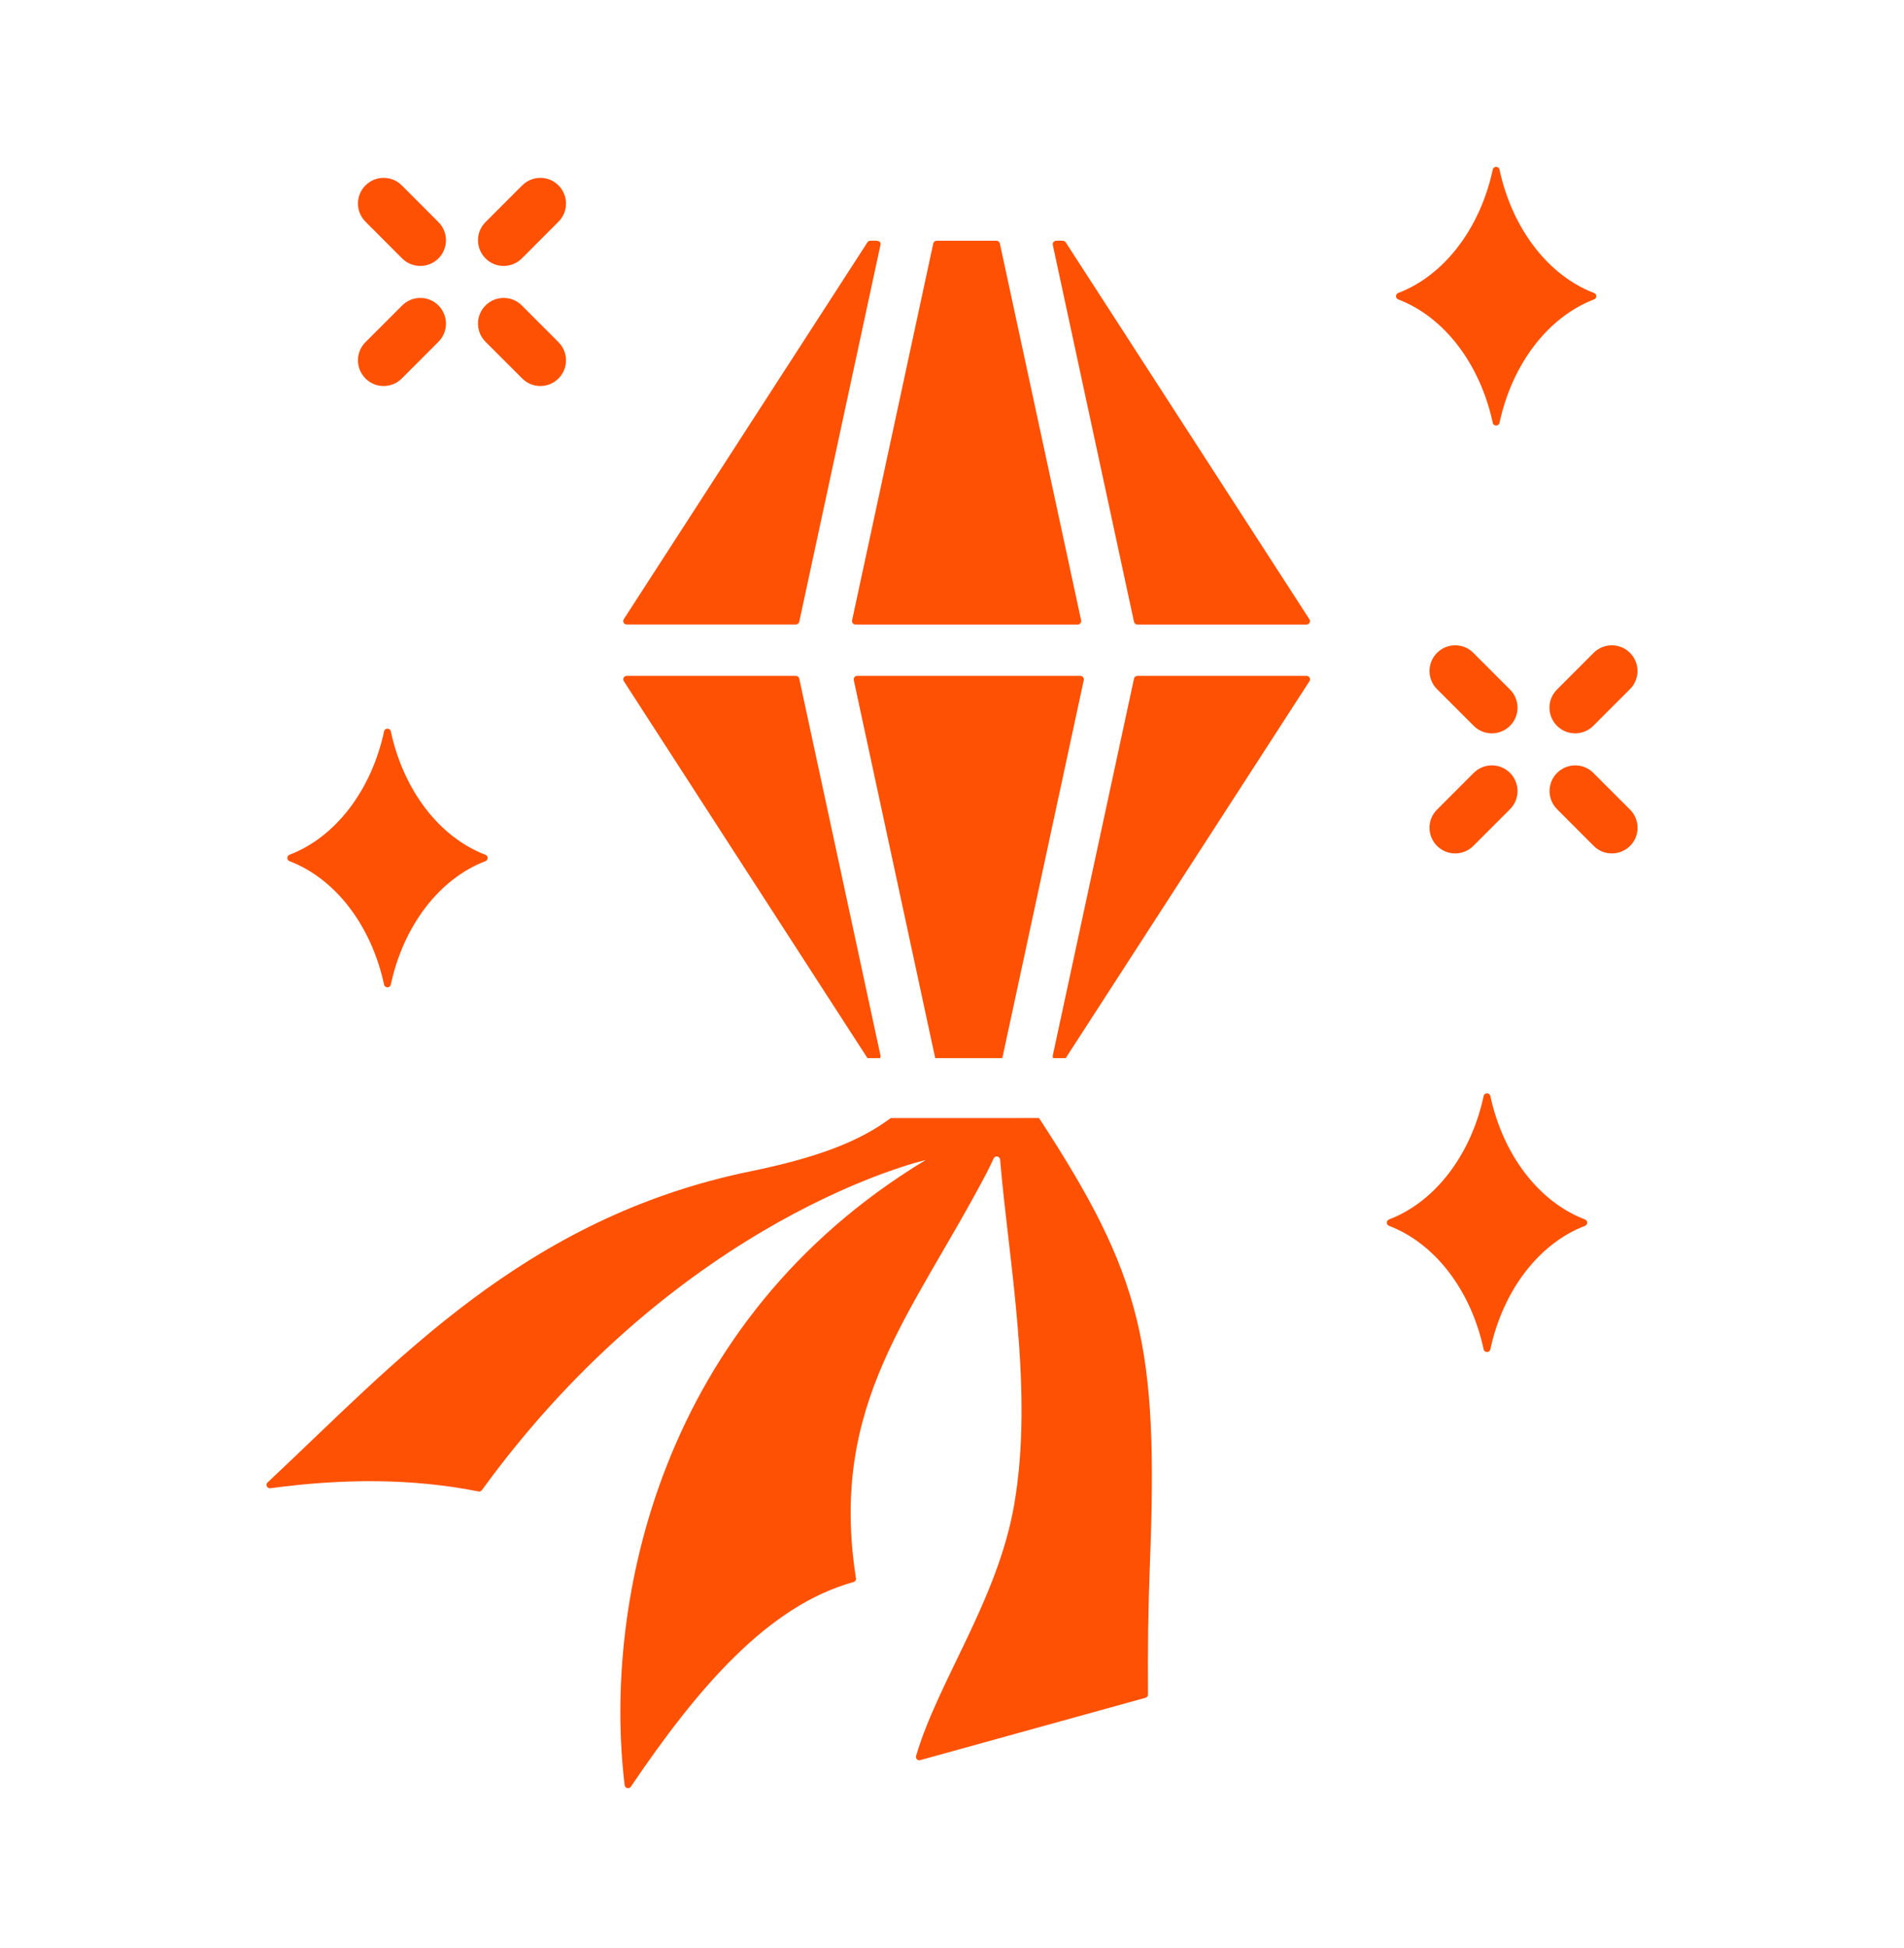 <svg width="44" height="45" viewBox="0 0 44 45" fill="none" xmlns="http://www.w3.org/2000/svg">
<path fill-rule="evenodd" clip-rule="evenodd" d="M20.046 5.598L14.415 14.305C14.381 14.359 14.419 14.427 14.482 14.427H18.393C18.43 14.427 18.461 14.402 18.47 14.365L20.347 5.658C20.374 5.534 20.192 5.562 20.113 5.562C20.086 5.56 20.062 5.574 20.046 5.598L20.046 5.598ZM32.1 28.32C33.16 28.724 33.992 29.807 34.286 31.173C34.303 31.256 34.424 31.256 34.441 31.173C34.735 29.807 35.566 28.726 36.627 28.32C36.696 28.294 36.696 28.198 36.627 28.172C35.566 27.768 34.735 26.686 34.441 25.321C34.424 25.238 34.303 25.238 34.286 25.321C33.992 26.687 33.16 27.768 32.1 28.172C32.031 28.198 32.031 28.294 32.1 28.32ZM6.69 19.895C7.75 20.299 8.582 21.381 8.876 22.748C8.893 22.83 9.014 22.83 9.031 22.748C9.325 21.381 10.156 20.3 11.217 19.895C11.286 19.869 11.286 19.773 11.217 19.747C10.156 19.343 9.325 18.26 9.031 16.895C9.014 16.813 8.893 16.813 8.876 16.895C8.582 18.262 7.75 19.343 6.69 19.747C6.623 19.773 6.623 19.869 6.69 19.895ZM32.311 6.917C33.371 7.32 34.203 8.403 34.497 9.77C34.514 9.852 34.635 9.852 34.652 9.77C34.946 8.403 35.778 7.322 36.838 6.917C36.907 6.891 36.907 6.795 36.838 6.769C35.778 6.365 34.946 5.282 34.652 3.917C34.635 3.835 34.514 3.835 34.497 3.917C34.203 5.284 33.371 6.365 32.311 6.769C32.244 6.795 32.244 6.891 32.311 6.917ZM8.446 5.122C8.214 4.89 8.214 4.514 8.446 4.283C8.678 4.051 9.055 4.051 9.285 4.283L10.132 5.131C10.364 5.363 10.364 5.739 10.132 5.97C9.9 6.202 9.524 6.202 9.293 5.97L8.446 5.122ZM12.068 4.283C12.3 4.051 12.676 4.051 12.906 4.283C13.138 4.515 13.138 4.892 12.906 5.122L12.059 5.97C11.827 6.202 11.451 6.202 11.22 5.97C10.988 5.737 10.988 5.361 11.22 5.131L12.068 4.283ZM9.294 7.057C9.526 6.825 9.902 6.825 10.132 7.057C10.364 7.29 10.364 7.666 10.132 7.896L9.285 8.744C9.053 8.976 8.677 8.976 8.446 8.744C8.214 8.512 8.214 8.135 8.446 7.905L9.294 7.057ZM11.22 7.896C10.988 7.664 10.988 7.288 11.22 7.057C11.452 6.825 11.829 6.825 12.059 7.057L12.906 7.905C13.138 8.137 13.138 8.513 12.906 8.744C12.674 8.976 12.298 8.976 12.068 8.744L11.22 7.896ZM33.209 15.921C32.977 15.689 32.977 15.313 33.209 15.082C33.441 14.85 33.817 14.85 34.047 15.082L34.895 15.93C35.127 16.162 35.127 16.538 34.895 16.768C34.663 17 34.286 17 34.056 16.768L33.209 15.921ZM36.828 15.082C37.06 14.85 37.437 14.85 37.667 15.082C37.899 15.314 37.899 15.691 37.667 15.921L36.82 16.768C36.588 17 36.211 17 35.981 16.768C35.749 16.536 35.749 16.16 35.981 15.93L36.828 15.082ZM34.056 17.856C34.288 17.624 34.664 17.624 34.895 17.856C35.127 18.088 35.127 18.465 34.895 18.695L34.047 19.543C33.815 19.774 33.439 19.774 33.209 19.543C32.977 19.311 32.977 18.934 33.209 18.704L34.056 17.856ZM35.983 18.695C35.751 18.463 35.751 18.087 35.983 17.856C36.215 17.624 36.591 17.624 36.821 17.856L37.669 18.704C37.901 18.936 37.901 19.312 37.669 19.543C37.437 19.774 37.06 19.774 36.83 19.543L35.983 18.695ZM20.584 25.83C19.851 26.38 18.86 26.749 17.345 27.06C12.092 28.136 9.112 31.512 6.185 34.246C6.128 34.3 6.173 34.392 6.25 34.382C7.94 34.152 9.55 34.155 11.057 34.456C11.088 34.463 11.118 34.451 11.136 34.425C15.749 28.078 21.402 26.794 21.389 26.801C15.274 30.494 13.924 36.989 14.435 41.241C14.443 41.314 14.538 41.338 14.579 41.276C16.11 39.014 17.735 37.099 19.723 36.549C19.762 36.539 19.787 36.501 19.78 36.462C19.151 32.416 21.076 30.386 22.805 27.088C22.86 26.983 22.911 26.874 22.961 26.764C22.994 26.689 23.105 26.708 23.112 26.79C23.303 29.107 23.896 32.12 23.437 34.762C23.054 36.967 21.679 38.833 21.17 40.566C21.153 40.626 21.208 40.681 21.266 40.663L26.471 39.223C26.505 39.213 26.529 39.182 26.529 39.146C26.521 38.132 26.535 37.118 26.574 36.109C26.77 31.08 26.4 29.483 24.011 25.829L20.584 25.83ZM23.163 24.445L25.045 15.711C25.055 15.661 25.017 15.615 24.967 15.615H19.808C19.758 15.615 19.72 15.661 19.73 15.711L21.612 24.445H23.163ZM24.984 14.331C24.995 14.381 24.957 14.428 24.907 14.428H19.768C19.718 14.428 19.68 14.381 19.691 14.331L21.567 5.624C21.576 5.588 21.607 5.562 21.645 5.562H23.028C23.066 5.562 23.097 5.588 23.106 5.624L24.984 14.331ZM14.416 15.737C14.381 15.684 14.419 15.615 14.483 15.615H18.393C18.431 15.615 18.462 15.641 18.47 15.677L20.347 24.384C20.352 24.407 20.347 24.427 20.337 24.445H20.046L14.416 15.737ZM24.628 24.445H24.34C24.329 24.427 24.324 24.407 24.329 24.384L26.206 15.677C26.215 15.641 26.246 15.615 26.284 15.615H30.194C30.257 15.615 30.295 15.684 30.261 15.737L24.628 24.445ZM30.259 14.306L24.628 5.598C24.594 5.545 24.503 5.562 24.407 5.562C24.357 5.562 24.319 5.609 24.329 5.658L26.206 14.366C26.215 14.402 26.246 14.428 26.284 14.428H30.194C30.256 14.428 30.293 14.357 30.259 14.306L30.259 14.306Z" fill="#FE5104"/>
</svg>
